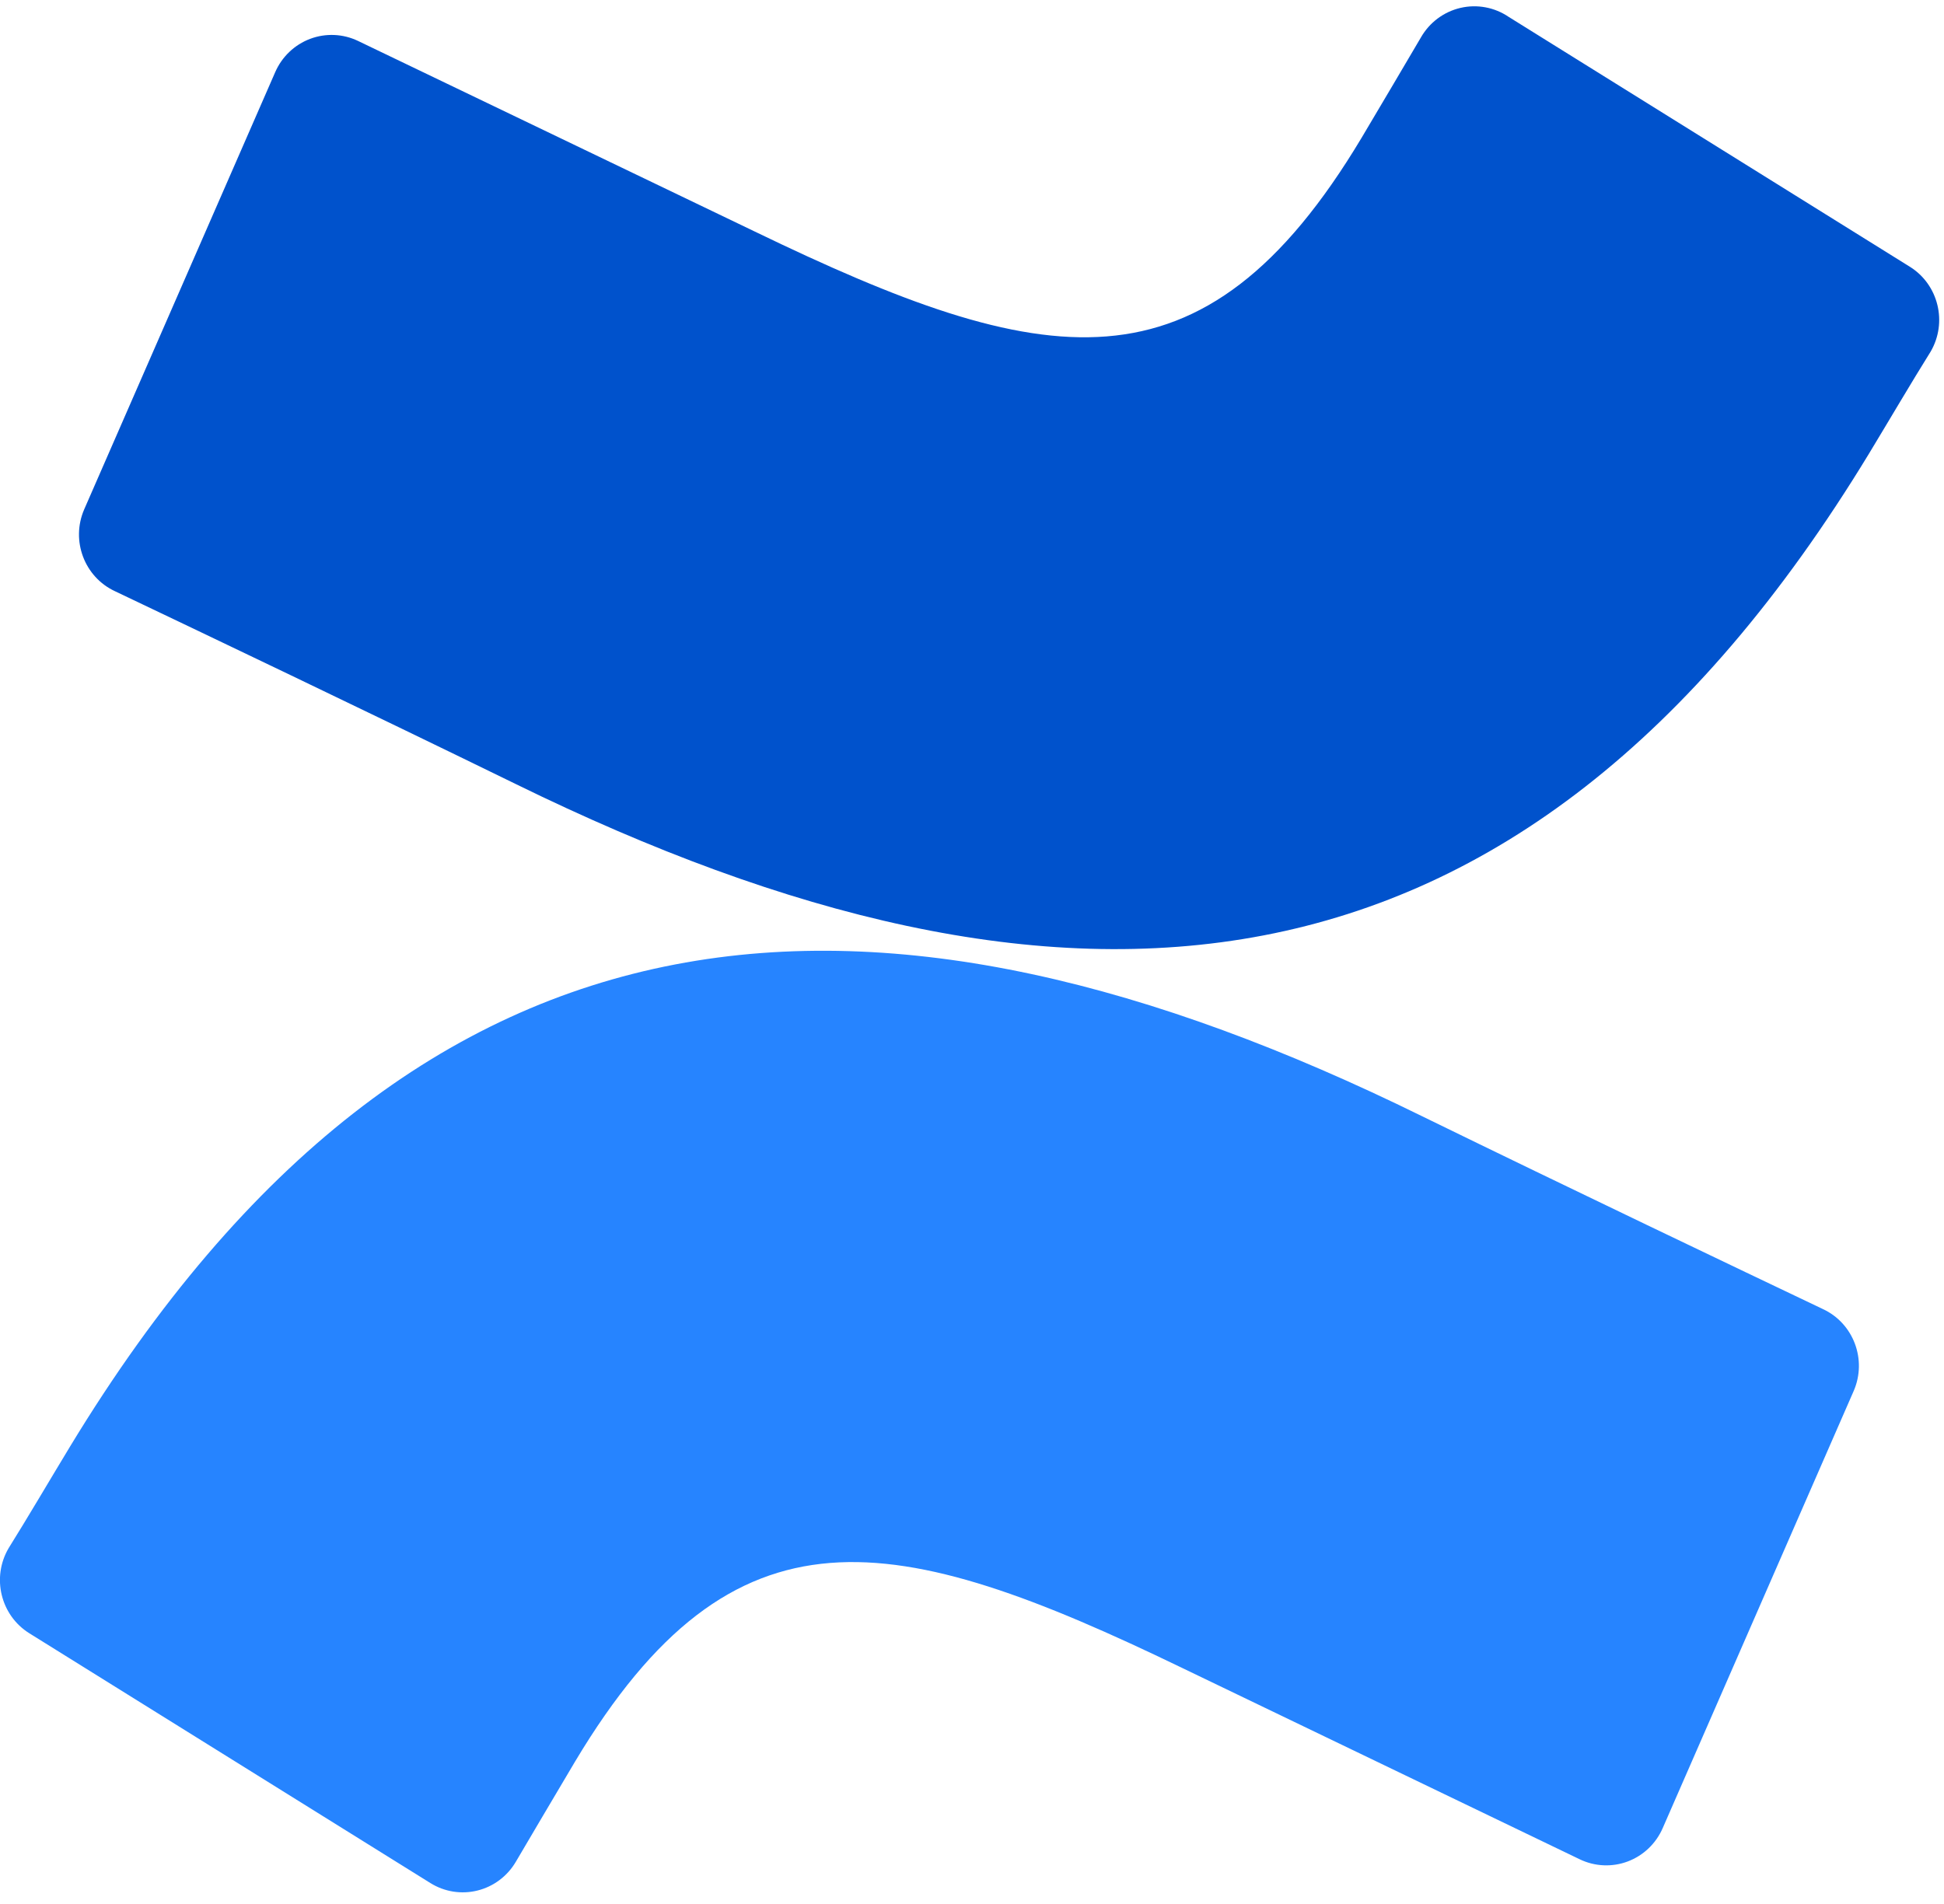 <svg xmlns="http://www.w3.org/2000/svg" width="147" height="144" viewBox="0 0 147 144" fill="none"><g clip-path="url(#clip0_12145_7304)"><path d="M5.314 109.374C3.797 111.877 2.094 114.782 0.647 117.097C-0.648 119.312 0.048 122.168 2.21 123.521L32.542 142.415C33.607 143.081 34.891 143.285 36.106 142.983C37.322 142.681 38.366 141.898 39.005 140.809C40.219 138.754 41.782 136.086 43.485 133.228C55.501 113.153 67.588 115.609 89.38 126.142L119.455 140.62C120.594 141.169 121.904 141.228 123.087 140.783C124.269 140.338 125.223 139.427 125.731 138.258L140.174 105.193C141.194 102.832 140.156 100.078 137.841 99.005C131.494 95.982 118.872 89.96 107.509 84.409C66.631 64.311 31.889 65.61 5.314 109.374Z" fill="url(#paint0_linear_12145_7304)"></path><path d="M141.319 34.324C142.835 31.82 144.538 28.915 145.985 26.601C147.28 24.386 146.585 21.529 144.422 20.177L114.09 1.282C113.016 0.551 111.691 0.303 110.43 0.598C109.169 0.894 108.086 1.706 107.44 2.841C106.227 4.896 104.664 7.565 102.96 10.422C90.944 30.498 78.858 28.041 57.066 17.508L27.084 3.101C25.945 2.552 24.635 2.494 23.452 2.938C22.27 3.383 21.316 4.294 20.808 5.463L6.365 38.528C5.344 40.889 6.383 43.643 8.698 44.716C15.044 47.739 27.667 53.761 39.03 59.312C80.001 79.387 114.743 78.041 141.319 34.324Z" fill="url(#paint1_linear_12145_7304)"></path></g><defs><linearGradient id="paint0_linear_12145_7304" x1="13936.1" y1="8098.22" x2="10469.4" y2="241.211" gradientUnits="userSpaceOnUse"><stop offset="0.18" stop-color="#0052CC"></stop><stop offset="1" stop-color="#2684FF"></stop></linearGradient><linearGradient id="paint1_linear_12145_7304" x1="136.184" y1="-896.726" x2="3608.43" y2="6964.03" gradientUnits="userSpaceOnUse"><stop offset="0.18" stop-color="#0052CC"></stop><stop offset="1" stop-color="#2684FF"></stop></linearGradient><clipPath id="clip0_12145_7304"><rect width="147" height="144" fill="white"></rect></clipPath></defs></svg>